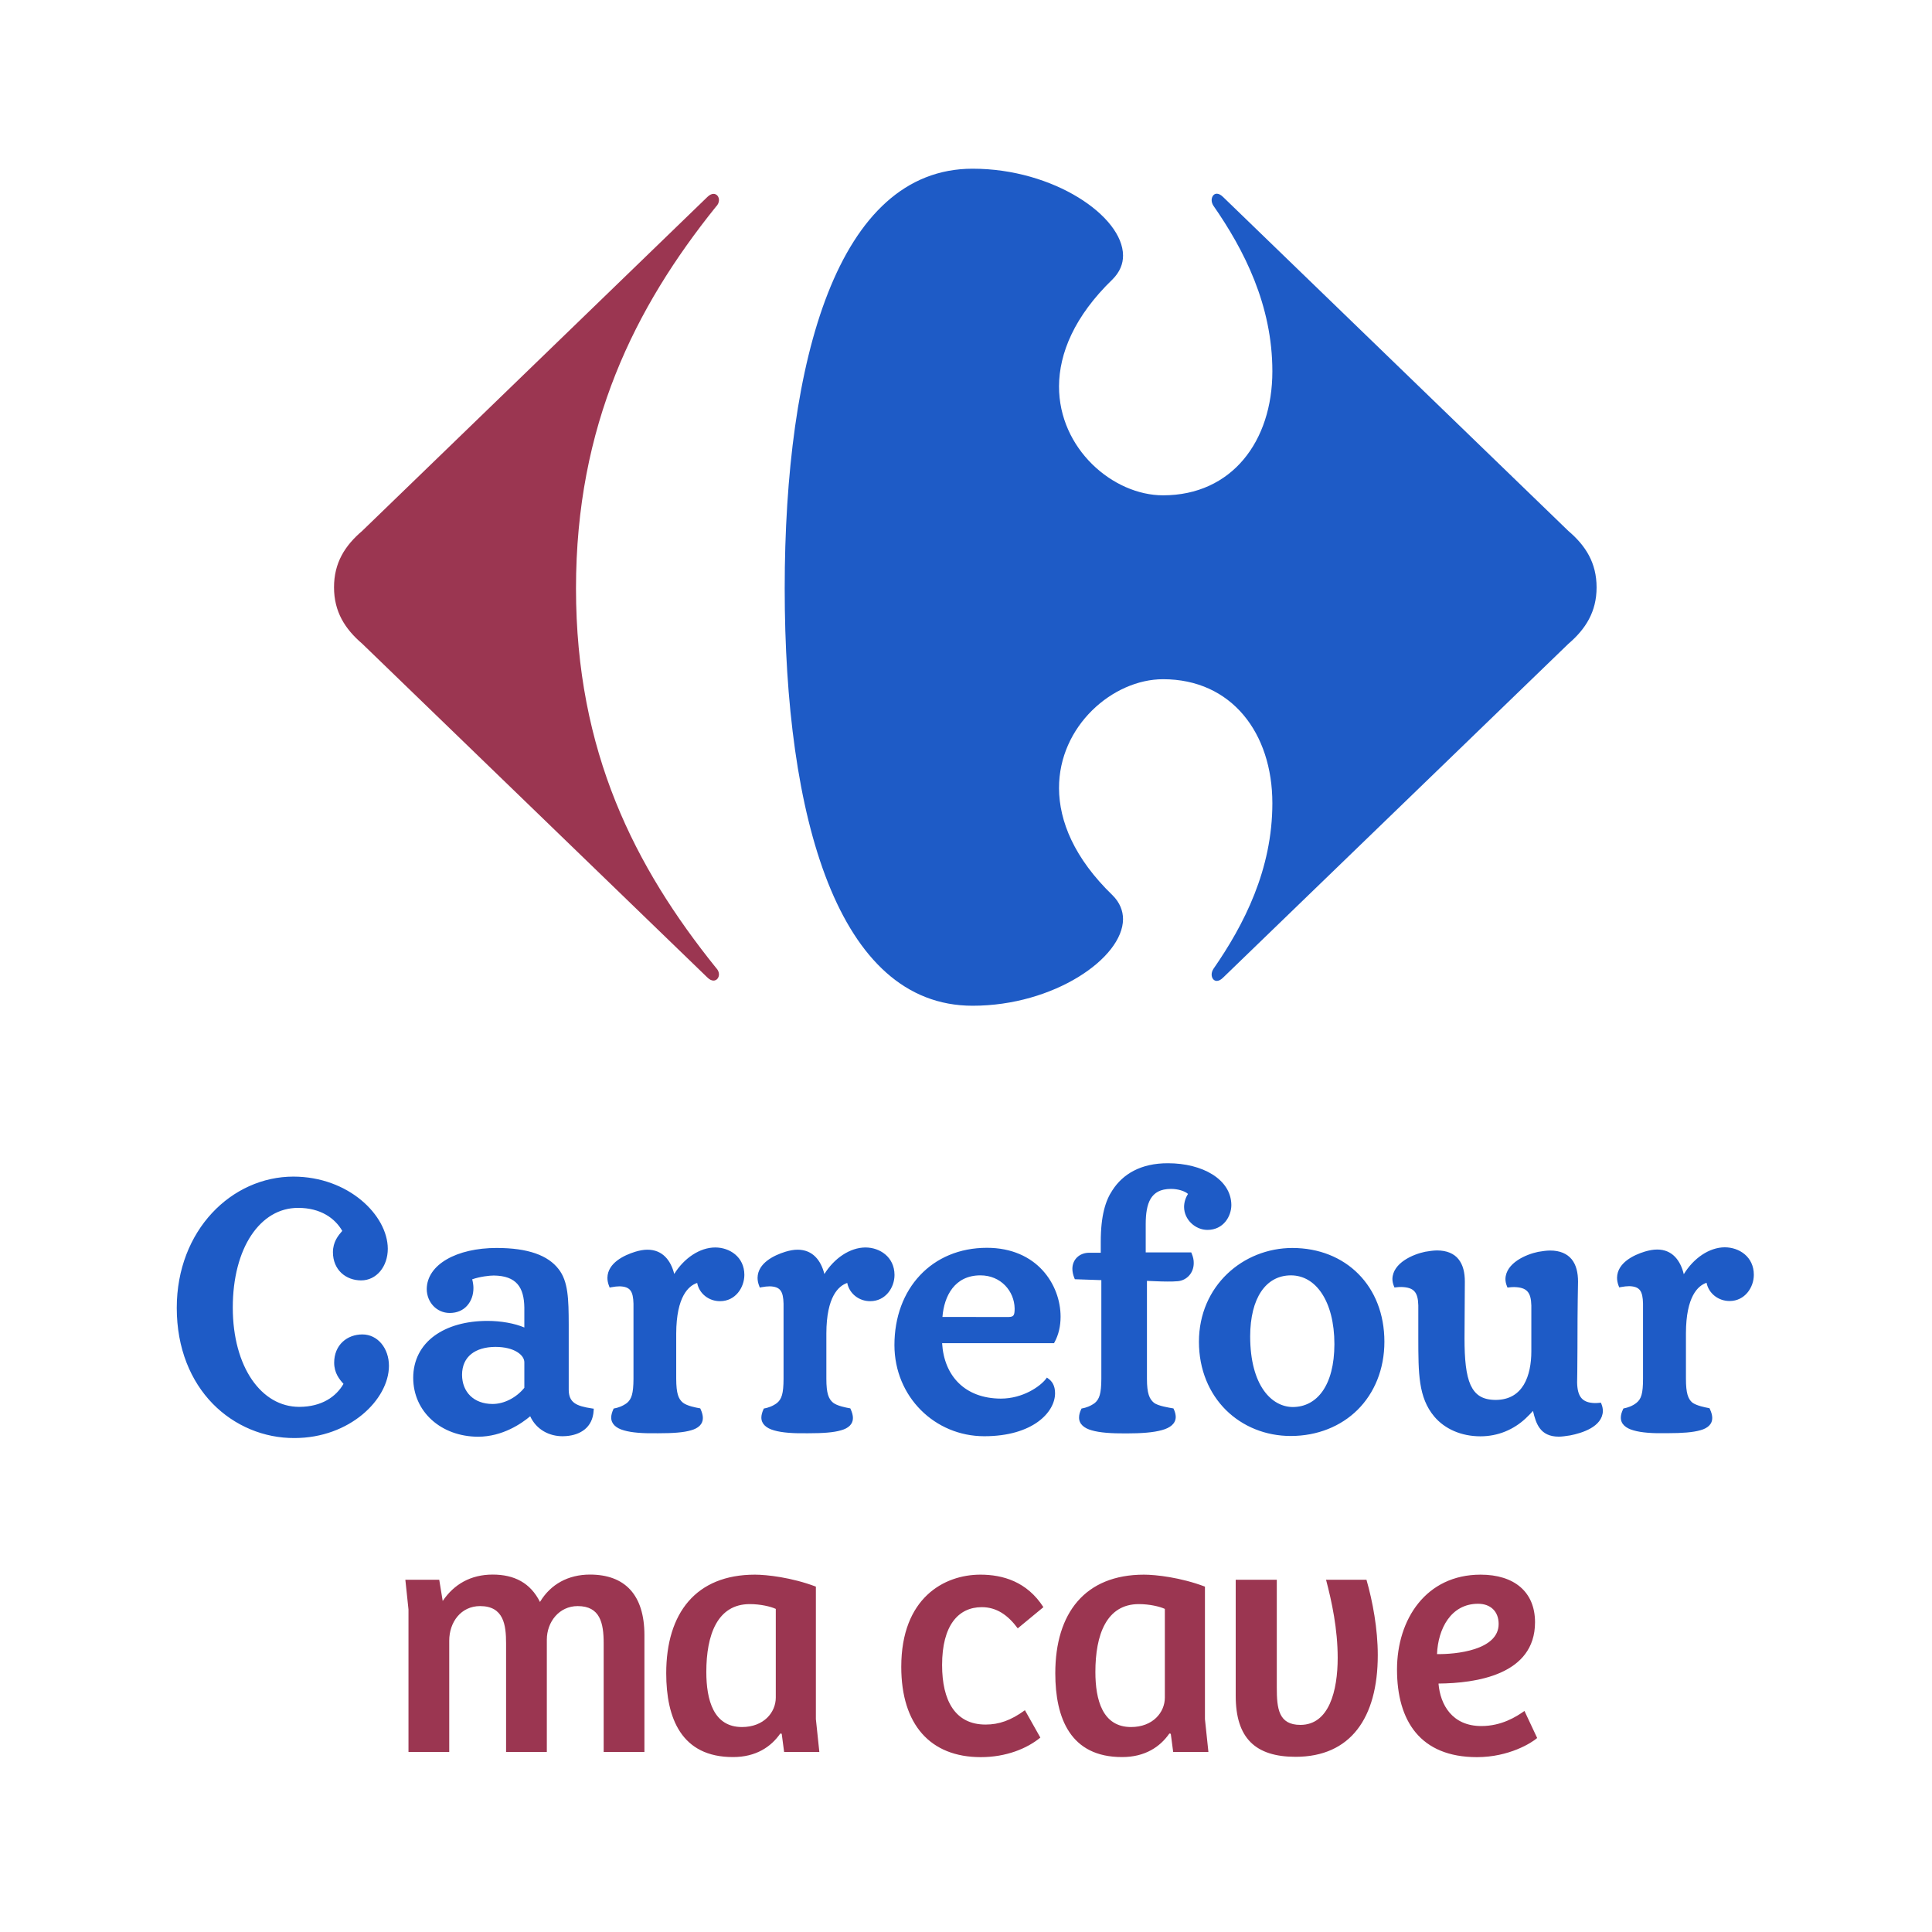 <?xml version="1.0" encoding="UTF-8"?>
<svg xmlns="http://www.w3.org/2000/svg" version="1.1" viewBox="0 0 500 500">
  <defs>
    <style>
      .cls-1 {
        fill: #1e5bc6;
      }

      .cls-2 {
        fill-rule: evenodd;
      }

      .cls-2, .cls-3 {
        fill: #9b3651;
      }
    </style>
  </defs>
  <!-- Generator: Adobe Illustrator 28.7.1, SVG Export Plug-In . SVG Version: 1.2.0 Build 142)  -->
  <g>
    <g id="Calque_1">
      <path class="cls-1" d="M106.938,356.601c0-4.633,2.028-8.37,5.466-10.889,3.437-2.519,8.22-3.864,13.771-3.864,3.459,0,7.046.64,9.522,1.708v-5.188c-.085-5.231-2.05-8.199-7.921-8.263-1.089,0-3.566.278-5.572.982.192.747.32,1.516.32,2.263,0,1.751-.555,3.352-1.623,4.548-1.046,1.196-2.605,1.9-4.505,1.9-3.373,0-5.936-2.754-5.957-6.192.064-6.363,7.772-10.633,18.084-10.633,8.178,0,13.302,1.922,16.035,5.466,2.498,3.16,2.605,7.771,2.626,14.284v16.974c.043,3.288,1.9,4.185,6,4.804l.47.064-.021.47c-.235,4.483-3.544,6.341-7.067,6.619-.299.021-.619.042-.918.042-3.48.022-6.832-1.686-8.434-5.167-2.177,1.836-7.131,5.295-13.515,5.295-9.544-.042-16.739-6.448-16.76-15.223ZM398.442,369.561c-.854-1.174-1.302-2.69-1.708-4.419-.47.533-1.025,1.11-1.879,1.922-3.096,2.904-7.153,4.654-11.722,4.654-4.974,0-9.245-1.922-11.935-5.103-4.163-4.953-4.121-11.252-4.142-20.177v-8.604c-.085-3.48-1.174-4.676-4.419-4.761-.427,0-.875.021-1.366.085l-.384.042-.149-.363c-.256-.64-.384-1.26-.384-1.857.107-4.163,5.359-6.384,8.476-7.025,1.089-.171,2.093-.342,3.075-.342,2.519,0,4.398.811,5.551,2.263,1.174,1.452,1.644,3.459,1.644,5.786l-.085,14.69c0,5.423.384,9.48,1.58,12.106,1.217,2.584,3.053,3.8,6.448,3.843,3.672-.021,5.893-1.601,7.324-3.95,1.409-2.37,1.943-5.551,1.943-8.604v-11.892c-.085-3.48-1.196-4.676-4.42-4.761-.427,0-.875.021-1.366.085l-.384.043-.149-.363c-.256-.64-.384-1.26-.384-1.857.107-4.163,5.359-6.384,8.476-7.024,1.067-.171,2.114-.342,3.096-.342,2.519,0,4.377.811,5.573,2.263,1.174,1.452,1.644,3.459,1.644,5.786,0,1.687-.15,4.676-.15,17.188,0,5.295-.085,8.092-.085,8.946.085,3.608,1.281,5.231,4.633,5.295.343,0,.727-.021,1.131-.064l.384-.043.151.363c.257.64.363,1.238.363,1.815-.131,4.078-5.402,5.701-8.477,6.298-1.046.149-2.028.32-2.883.32h-.064c-2.37,0-3.95-.833-4.954-2.242ZM231.478,348.125c0-7.302,2.391-13.601,6.619-18.084,4.206-4.483,10.206-7.11,17.316-7.11,6.469,0,11.273,2.391,14.412,5.829,3.139,3.438,4.655,7.879,4.655,11.999,0,2.434-.513,4.676-1.559,6.597l-.149.256h-28.952c.491,8.412,5.85,14.305,15.181,14.348,5.743,0,10.163-3.16,11.636-5.039l.299-.406.406.299c.833.598,1.729,1.686,1.708,3.8-.022,4.847-5.722,11.081-18.319,11.081-12.811,0-23.23-10.227-23.251-23.571ZM334.048,371.632c-6.512,0-12.469-2.455-16.782-6.725-4.313-4.292-6.982-10.398-6.982-17.678.021-14.433,11.38-24.234,24.169-24.255,6.896,0,12.874,2.455,17.102,6.725,4.249,4.27,6.725,10.355,6.725,17.529s-2.605,13.323-6.939,17.635c-4.313,4.27-10.398,6.768-17.294,6.768q.021,0,0,0ZM422.761,370.18c-2.008-.555-3.31-1.644-3.29-3.309,0-.641.192-1.345.555-2.114l.106-.235.257-.064c.747-.149,2.073-.533,3.159-1.43,1.196-.982,1.665-2.349,1.665-6.213v-19.451c-.082-3.266-.833-4.419-3.563-4.505-.62,0-1.347.086-2.179.235l-.404.085-.171-.406c-.278-.726-.404-1.431-.404-2.092.061-3.886,4.31-5.893,7.171-6.768,1.175-.342,2.179-.534,3.224-.534,3.886,0,6,2.797,6.877,6.384,2.539-4.163,6.596-6.939,10.587-6.961,3.759,0,7.538,2.455,7.538,7.11,0,3.31-2.347,6.768-6.236,6.79-2.902.021-5.441-1.922-6-4.719-2.196.726-5.314,3.501-5.334,13.067v11.721c0,3.843.555,5.231,1.62,6.192,1.135.854,3.437,1.281,4.228,1.431l.257.064.106.235c.384.833.596,1.58.596,2.284.025,1.559-1.151,2.648-3.053,3.16-1.898.555-4.694.769-8.473.769-3.865.085-6.812-.128-8.84-.726ZM282.57,370.18c-2.028-.555-3.331-1.665-3.31-3.331,0-.64.171-1.345.534-2.092l.107-.235.256-.042c.79-.149,2.05-.534,3.202-1.409,1.153-1.003,1.644-2.37,1.666-6.213v-25.557l-6.854-.235-.128-.299c-.342-.854-.513-1.665-.513-2.391,0-2.498,1.922-4.163,4.334-4.163h3.01v-2.839c0-6.832,1.26-10.718,3.01-13.323,2.669-4.163,7.323-7.025,14.39-7.003,8.903,0,16.334,4.142,16.398,10.804,0,2.882-2.007,6.448-6.192,6.448-3.117,0-6.021-2.626-6.042-5.936,0-1.217.406-2.455,1.025-3.374-.94-.811-2.712-1.302-4.441-1.302-2.754.022-4.27.982-5.231,2.541-.961,1.601-1.281,3.928-1.281,6.554v7.345h11.786l.128.32c.363.854.534,1.687.512,2.455,0,2.562-1.815,4.463-4.121,4.676-.875.085-1.815.085-2.648.085-1.964,0-3.907-.128-5.338-.171v25.343c0,3.822.641,5.21,1.794,6.192,1.046.833,3.95,1.281,4.804,1.43l.256.043.107.235c.32.683.47,1.324.491,1.943,0,1.751-1.431,2.861-3.587,3.437-2.178.619-5.295.854-9.245.854-3.886.021-6.832-.192-8.882-.79ZM200.327,370.18c-2.007-.555-3.288-1.665-3.288-3.309,0-.641.192-1.345.534-2.114l.107-.235.256-.042c.769-.149,2.05-.534,3.181-1.409,1.174-1.003,1.644-2.37,1.665-6.213v-19.451c-.085-3.267-.854-4.42-3.566-4.505-.619,0-1.345.085-2.178.235l-.406.085-.149-.406c-.299-.747-.427-1.452-.427-2.114.064-3.865,4.313-5.85,7.195-6.747,1.132-.342,2.178-.534,3.16-.534,3.907,0,6.043,2.755,6.939,6.299,2.562-4.121,6.64-6.854,10.611-6.875,3.715,0,7.516,2.434,7.537,7.11,0,3.309-2.348,6.789-6.277,6.789-2.882.022-5.402-1.922-5.957-4.719-2.22.747-5.38,3.502-5.402,13.067v11.722c0,3.843.577,5.21,1.729,6.192,1.068.854,3.374,1.281,4.206,1.431l.256.043.107.235c.363.811.577,1.559.577,2.263.021,1.58-1.174,2.669-3.075,3.181-1.922.576-4.719.769-8.519.769-3.843.064-6.789-.149-8.818-.747ZM161.468,370.18c-2.007-.555-3.288-1.665-3.288-3.309,0-.641.192-1.345.534-2.114l.107-.235.256-.042c.79-.149,2.05-.534,3.203-1.409,1.153-1.003,1.644-2.37,1.665-6.213v-19.451c-.085-3.267-.854-4.42-3.587-4.505-.619,0-1.345.085-2.157.235l-.427.085-.149-.406c-.299-.747-.427-1.452-.427-2.114.064-3.865,4.313-5.85,7.195-6.747,1.131-.342,2.178-.534,3.16-.534,3.907,0,6.042,2.755,6.939,6.277,2.562-4.121,6.64-6.854,10.611-6.854,3.715,0,7.537,2.434,7.537,7.11-.021,3.309-2.348,6.789-6.277,6.789-2.882.022-5.402-1.922-5.936-4.719-2.22.726-5.38,3.502-5.423,13.067v11.722c.021,3.843.555,5.21,1.729,6.192,1.068.854,3.374,1.281,4.228,1.431l.256.043.107.235c.363.811.577,1.559.577,2.263.021,1.58-1.174,2.669-3.053,3.181-1.922.576-4.719.769-8.519.769-3.907.064-6.832-.149-8.861-.747ZM323.543,345.862c.021,12.768,5.572,18.255,11.038,18.276,6.213-.021,10.739-5.509,10.761-16.269,0-5.615-1.238-10.099-3.267-13.152-2.028-3.053-4.804-4.654-8.007-4.654-6.47.021-10.505,5.871-10.526,15.8ZM128.182,348.573c-5.124.043-8.583,2.455-8.604,7.217.021,4.505,3.075,7.537,7.857,7.558,3.096.022,6.256-1.708,8.263-4.185v-6.597c0-.897-.576-1.879-1.857-2.669-1.26-.79-3.181-1.324-5.658-1.324ZM261.006,340.844c.918-.021,1.174-.235,1.345-.534.192-.32.235-.939.235-1.708-.086-4.441-3.544-8.54-8.861-8.54-6.683,0-9.394,5.359-9.822,10.761l17.102.021ZM55.034,363.262c-5.637-5.786-9.288-14.241-9.288-24.788,0-10.056,3.566-18.554,9.117-24.532,5.551-5.978,13.11-9.437,21.073-9.437,14.284.021,24.383,10.013,24.426,18.661,0,4.612-2.925,8.199-6.896,8.199-1.943,0-3.779-.662-5.124-1.922-1.345-1.26-2.178-3.117-2.178-5.359,0-2.711,1.388-4.356,2.413-5.53-1.879-3.266-5.594-5.957-11.423-5.957-4.953,0-9.117,2.584-12.127,7.089-3.01,4.526-4.783,11.017-4.783,18.703s1.857,14.134,4.932,18.64c3.096,4.505,7.345,7.067,12.298,7.067,5.829-.021,9.544-2.669,11.423-5.957-1.046-1.153-2.413-2.797-2.413-5.487,0-2.263.833-4.121,2.178-5.381,1.345-1.26,3.181-1.922,5.124-1.922,3.95,0,6.875,3.566,6.875,8.156-.043,8.69-10.142,18.64-24.425,18.661-7.9.043-15.543-3.117-21.201-8.903Z"/>
      <path class="cls-2" d="M113.679,408.843h-8.775l.811,7.685v36.876h10.547v-28.803c0-4.783,3.032-8.947,7.985-8.947,6.107,0,6.726,4.869,6.726,9.649v28.101h10.547v-29.06c0-4.612,3.203-8.689,7.985-8.689,5.829,0,6.725,4.42,6.725,9.649v28.101h10.547v-30.215c0-10.461-5.06-15.691-14.092-15.691-5.594,0-10.184,2.477-12.939,7.087-2.477-4.952-6.661-7.087-12.234-7.087-5.679,0-10.013,2.498-12.939,6.834l-.897-5.489ZM195.37,407.52c-15.244,0-22.952,9.927-22.952,25.514,0,11.616,3.907,21.713,17.294,21.693,5.936,0,9.843-2.649,12.234-6.106l.363.086.619,4.698h9.117l-.897-8.498v-34.291c-6.298-2.391-12.768-3.096-15.778-3.096ZM200.772,416.381v22.95c0,3.824-3.096,7.624-8.754,7.624-7.366,0-9.223-7.004-9.223-14.265,0-9.563,2.839-17.55,11.252-17.55,2.733,0,5.402.62,6.725,1.241ZM233.247,431.368c0-17.807,11.081-23.849,20.475-23.849,5.765,0,12.042,1.772,16.312,8.413l-6.64,5.485c-2.562-3.457-5.487-5.485-9.309-5.485-6.107,0-10.27,4.783-10.27,14.967,0,9.224,3.373,15.416,11.252,15.416,3.459,0,6.555-1.069,10.184-3.714l3.992,7.085c-3.459,2.841-8.86,5.061-15.415,5.061-13.067,0-20.582-8.412-20.582-23.379ZM296.06,407.52c-15.245,0-22.952,9.927-22.952,25.514,0,11.616,3.907,21.713,17.294,21.693,5.936,0,9.843-2.649,12.234-6.106l.363.086.619,4.698h9.117l-.897-8.498v-34.291c-6.298-2.391-12.768-3.096-15.778-3.096ZM301.462,416.381v22.95c0,3.824-3.096,7.624-8.754,7.624-7.366,0-9.224-7.004-9.224-14.265,0-9.563,2.839-17.55,11.252-17.55,2.733,0,5.402.62,6.726,1.241ZM319.8,438.882v-30.04h10.633v27.905c0,5.404.449,9.653,6.107,9.653,7.451,0,9.651-8.861,9.651-17.358,0-7.453-1.516-14.542-3.01-20.199h10.462c1.601,5.592,2.925,12.681,2.925,19.493,0,16.314-7.089,26.325-21.266,26.325-10.441,0-15.501-4.869-15.501-15.779ZM383.173,407.52c-14.092,0-21.628,11.531-21.628,24.555,0,13.281,6.021,22.672,20.689,22.672,8.327,0,14.177-3.714,15.586-4.951l-3.288-7.004c-2.135,1.514-5.935,3.906-11.166,3.906-7.537,0-10.633-5.51-11.081-10.995,9.651-.086,24.98-2.22,24.98-15.865,0-7.877-5.402-12.319-14.092-12.319ZM382.532,415.055c3.181,0,5.316,1.943,5.316,5.232,0,6.812-11.167,7.877-15.949,7.791.256-6.469,3.544-13.024,10.633-13.024Z"/>
      <path class="cls-3" d="M183.058,50.984c.576-.577,1.131-.811,1.601-.811.854,0,1.431.747,1.409,1.665-.022.555-.256,1.153-.79,1.666-20.967,26.069-36.211,56.537-36.211,98.79s15.245,72.102,36.211,98.15c.534.534.769,1.132.79,1.666.021.897-.555,1.665-1.409,1.665-.47,0-1.025-.235-1.601-.811l-89.311-86.364c-4.463-3.822-7.302-8.284-7.302-14.604,0-6.363,2.839-10.804,7.302-14.604l89.311-86.407Z"/>
      <path class="cls-1" d="M251.718,43.66c-34.973,0-48.638,49.556-48.638,108.633s13.665,107.993,48.638,107.993c20.988,0,38.859-12.298,38.923-22.397,0-2.199-.854-4.334-2.69-6.17-9.949-9.608-13.835-19.216-13.878-27.692-.064-16.184,13.985-28.247,26.924-28.247,17.785,0,28.29,13.985,28.29,32.09,0,17.145-7.323,31.45-15.266,42.894-.299.47-.449.982-.449,1.452,0,.897.534,1.644,1.324,1.644.491,0,1.046-.256,1.666-.875l89.332-86.364c4.462-3.822,7.301-8.284,7.301-14.604,0-6.363-2.839-10.804-7.301-14.604l-89.332-86.407c-.619-.619-1.174-.875-1.666-.875-.79,0-1.302.747-1.324,1.644,0,.47.149.982.449,1.452,7.942,11.423,15.266,25.728,15.266,42.873,0,18.084-10.484,32.09-28.29,32.09-12.939,0-26.966-12.042-26.924-28.226.043-8.476,3.929-18.084,13.878-27.692,1.858-1.879,2.712-3.971,2.69-6.17-.043-10.142-17.935-22.44-38.923-22.44Z"/>
    </g>
  </g>
</svg>